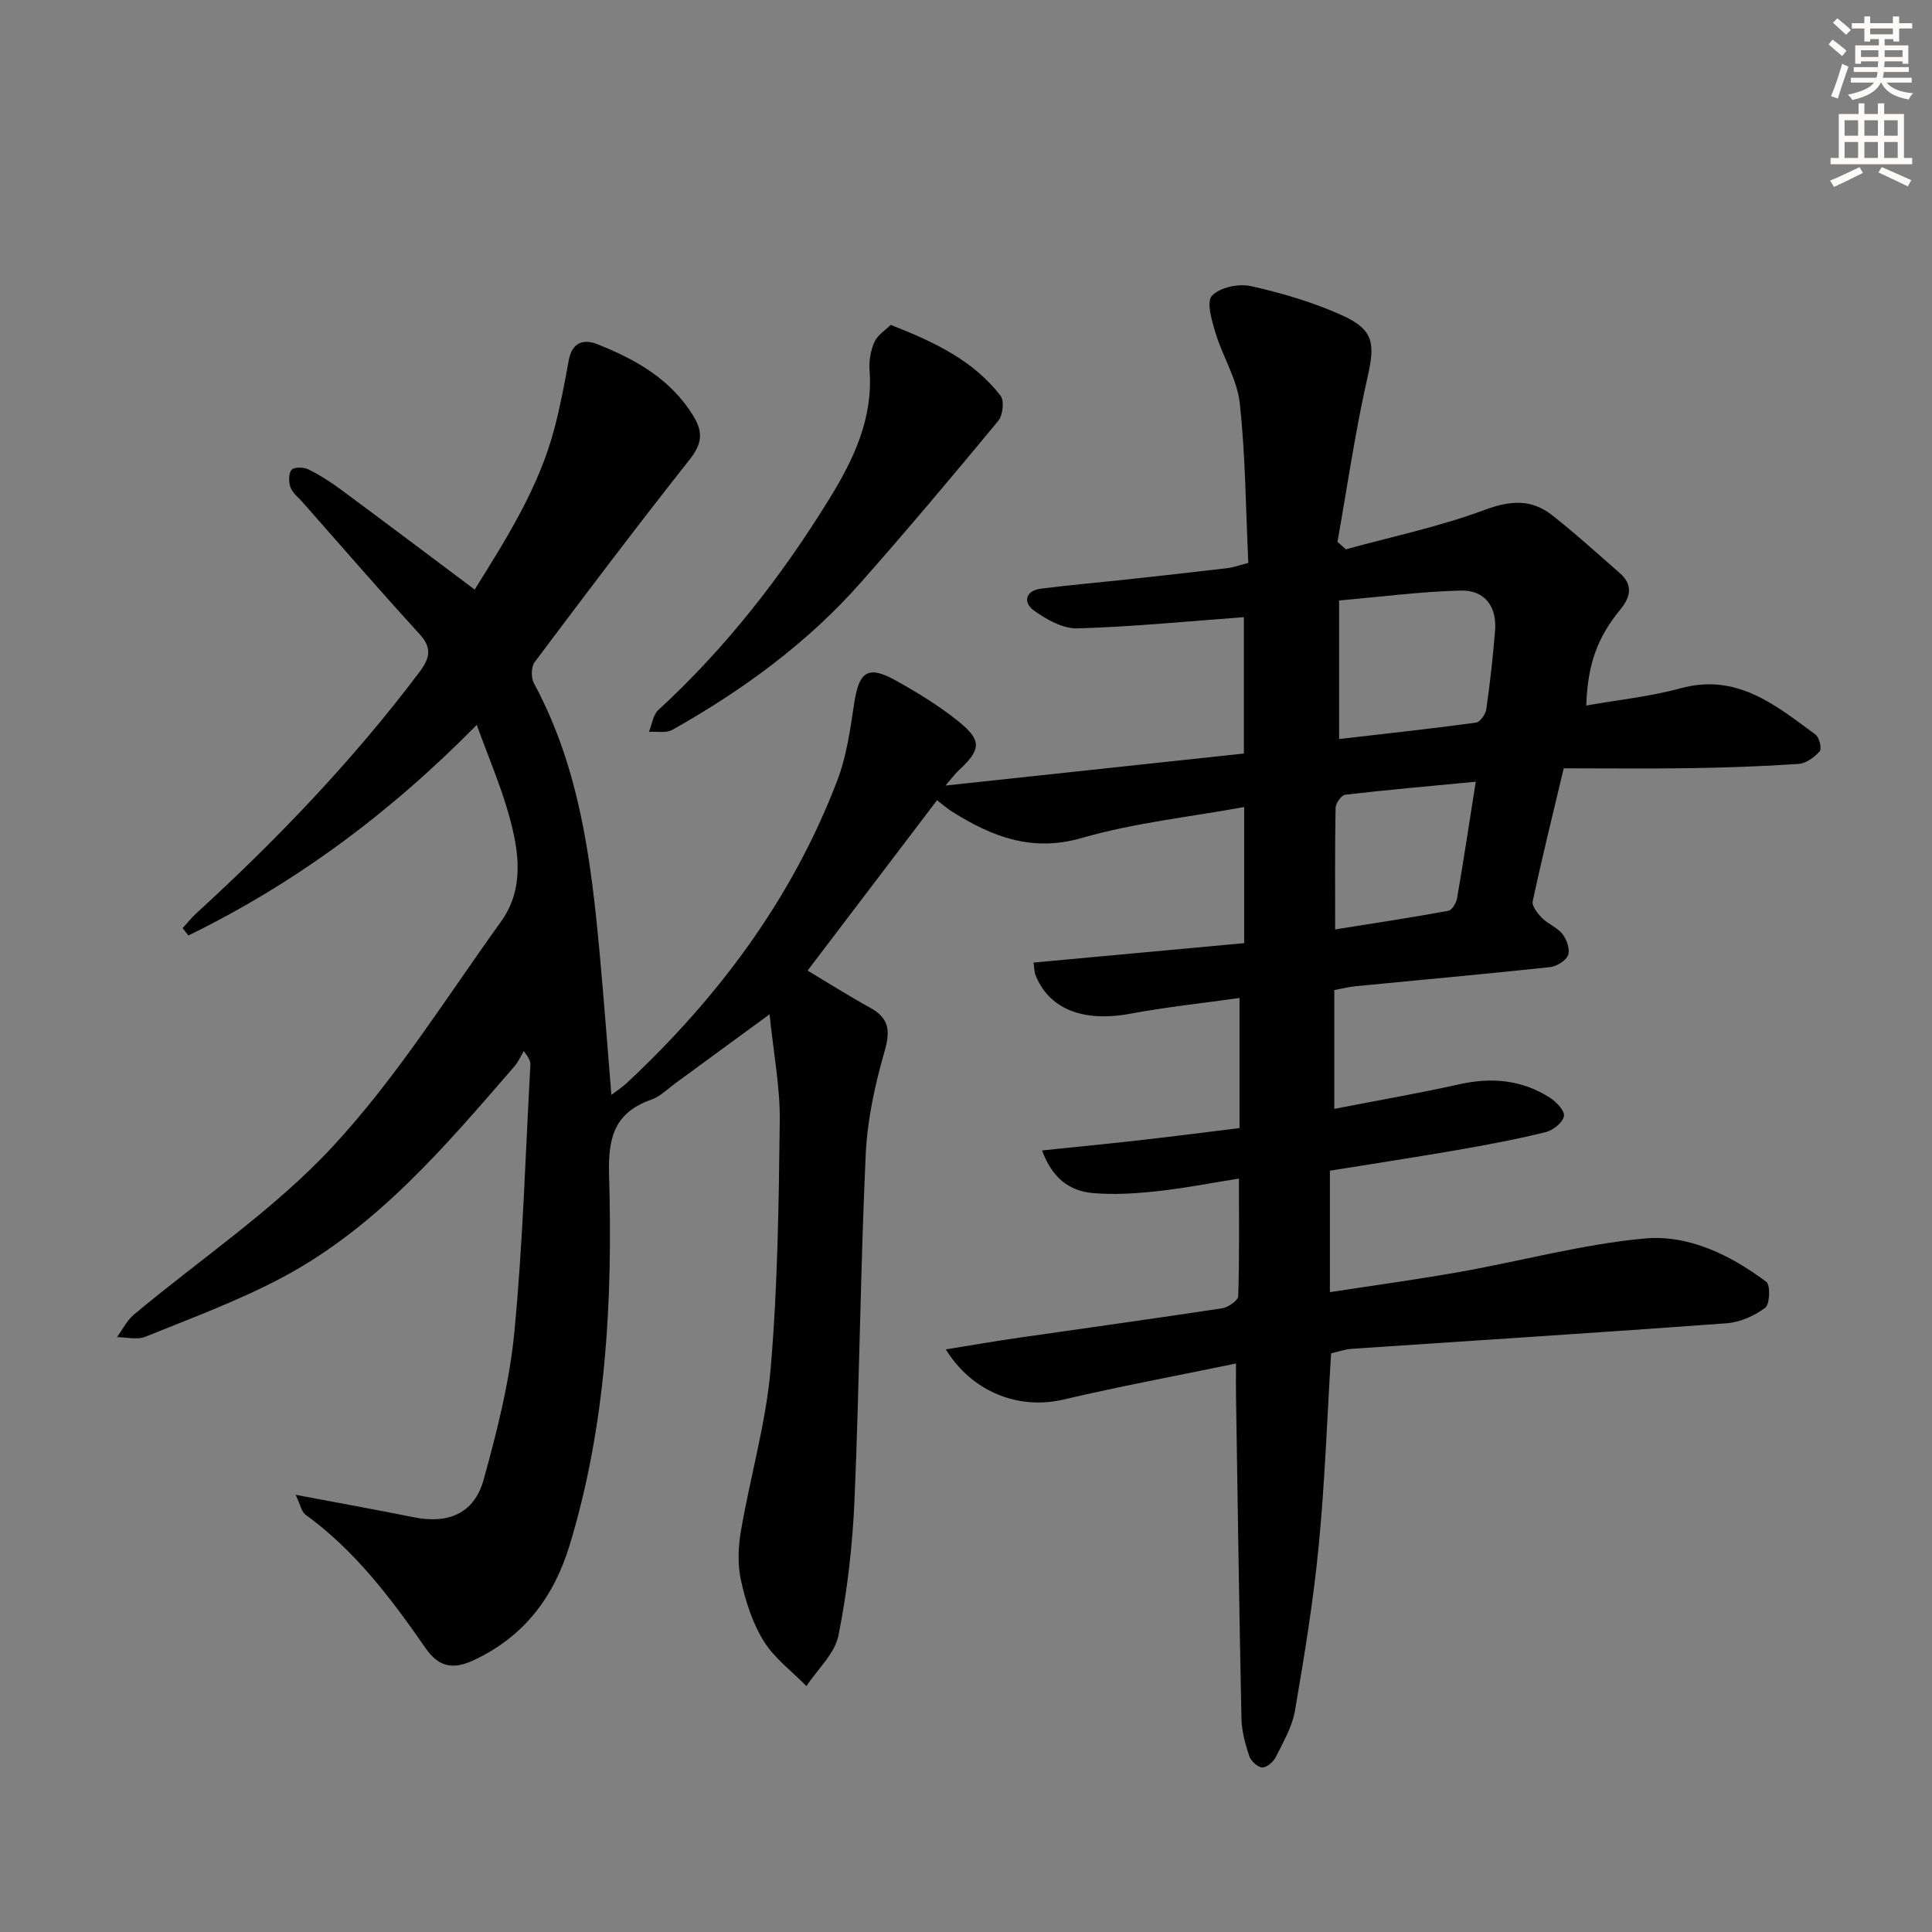 <svg enable-background="new 0 0 400 400" viewBox="0 0 400 400" xmlns="http://www.w3.org/2000/svg"><rect x="0" y="0" width="400" height="400" fill="#808080" stroke="none"/><path d="m61.2 309.48c8.97 1.7 16.73 3.09 24.45 4.65 7.14 1.45 12.54-.77 14.48-7.77 2.78-10.04 5.38-20.3 6.37-30.64 1.77-18.35 2.28-36.81 3.31-55.23.03-.62-.12-1.25-1.37-2.88-.63 1.05-1.11 2.22-1.9 3.13-14.3 16.5-28.44 33.29-48.1 43.75-9.06 4.82-18.8 8.4-28.34 12.27-1.69.69-3.91.09-5.88.08 1.15-1.57 2.04-3.44 3.49-4.65 13.77-11.53 28.98-21.68 41.1-34.73 13.15-14.15 23.56-30.86 34.91-46.64 4.91-6.82 3.74-14.63 1.65-22.07-1.69-6.04-4.19-11.86-6.66-18.67-17.95 18.24-37.55 32.79-59.7 43.6-.4-.5-.8-1.01-1.2-1.51.95-1.04 1.82-2.15 2.85-3.09 16.75-15.32 32.39-31.65 46.08-49.8 2.24-2.97 2.83-5.05.07-8.06-8.19-8.96-16.13-18.15-24.17-27.25-.88-1-2.06-1.9-2.49-3.06-.4-1.1-.43-2.88.22-3.64.52-.61 2.51-.57 3.48-.09 2.37 1.17 4.64 2.63 6.77 4.21 9.08 6.71 18.09 13.51 27.66 20.68 6.36-10.25 13.24-20.91 16.52-33.41 1.22-4.64 2.1-9.38 2.96-14.1.66-3.59 2.98-4.45 5.85-3.32 7.98 3.16 15.32 7.26 19.99 14.97 2.01 3.31 1.73 5.7-.77 8.87-10.93 13.83-21.56 27.9-32.14 42.01-.74.98-.76 3.24-.14 4.39 9.42 17.41 11.82 36.51 13.59 55.75.88 9.59 1.6 19.19 2.44 29.46 1.14-.87 2.27-1.6 3.23-2.5 18.97-17.74 34.19-38.14 43.52-62.54 1.93-5.04 2.7-10.58 3.51-15.96 1-6.69 2.85-8.02 8.64-4.79 4.49 2.5 8.94 5.22 12.93 8.43 4.94 3.97 4.72 5.88.09 10.16-.67.62-1.21 1.37-2.75 3.15 21.37-2.29 41.41-4.44 61.78-6.63 0-9.49 0-18.7 0-28.23-11.63.85-23.03 1.99-34.45 2.32-3.03.09-6.48-1.86-9.1-3.76-2.14-1.56-1.72-4.05 1.5-4.46 6.09-.77 12.21-1.3 18.31-1.96 6.78-.74 13.55-1.49 20.32-2.29 1.25-.15 2.47-.61 4.34-1.08-.53-11.19-.58-22.19-1.77-33.06-.54-4.94-3.5-9.59-4.99-14.48-.78-2.55-1.96-6.47-.77-7.77 1.6-1.75 5.54-2.57 8.08-2 6.42 1.43 12.85 3.34 18.83 6.03 6.69 3 6.87 5.93 5.29 12.89-2.55 11.23-4.19 22.67-6.21 34.02.58.52 1.15 1.03 1.73 1.55 9.61-2.64 19.44-4.7 28.74-8.16 5.31-1.98 9.68-2.27 13.96 1.09 4.83 3.79 9.38 7.94 14.01 11.98 2.69 2.35 2.34 4.82.22 7.42-4.9 5.99-6.86 11.44-7.15 20.01 6.58-1.17 13.18-1.83 19.49-3.56 11.69-3.21 19.7 3.48 27.99 9.59.78.57 1.31 2.91.85 3.44-1.09 1.23-2.82 2.52-4.37 2.62-7.46.51-14.95.76-22.43.88-8.63.13-17.27.03-26.2.03-2.35 9.89-4.53 18.68-6.42 27.54-.21.98 1.01 2.52 1.92 3.44 1.27 1.28 3.2 1.98 4.27 3.37.88 1.14 1.58 3.2 1.12 4.36s-2.39 2.31-3.78 2.46c-13.37 1.43-26.76 2.63-40.14 3.94-1.46.14-2.89.52-4.47.81v24.59c8.83-1.72 17.4-3.2 25.87-5.09 6.67-1.49 12.92-.94 18.69 2.72 1.36.86 3.19 2.76 2.99 3.86-.23 1.32-2.24 2.95-3.76 3.32-5.95 1.47-11.99 2.61-18.03 3.66-8.79 1.53-17.62 2.87-26.67 4.33v25.15c9.1-1.41 18.05-2.62 26.94-4.2 12.74-2.27 25.35-5.72 38.17-6.91 9.14-.85 17.81 3.41 25.25 8.97.87.65.73 4.65-.23 5.37-2.24 1.67-5.21 3-7.98 3.21-25.86 1.91-51.75 3.54-77.62 5.29-1.46.1-2.9.63-4.28.94-.83 13.47-1.29 26.77-2.58 39.99-1.11 11.38-2.96 22.7-4.9 33.98-.57 3.34-2.43 6.5-3.97 9.61-.5 1-1.92 2.22-2.83 2.15-.98-.07-2.35-1.37-2.69-2.42-.82-2.49-1.54-5.14-1.59-7.73-.47-22.29-.78-44.59-1.13-66.89-.03-1.79 0-3.58 0-6.59-12.45 2.57-24.14 4.75-35.71 7.46-9.22 2.16-18.87-1.47-24.37-10.38 5.13-.83 9.95-1.67 14.79-2.37 14.14-2.05 28.29-3.99 42.41-6.14 1.26-.19 3.31-1.61 3.34-2.51.26-7.94.15-15.9.15-24.35-5.94.94-11.47 2.03-17.05 2.63-4.44.47-8.99.77-13.41.35-4.69-.46-8.23-3.14-10.3-8.8 7.08-.74 13.75-1.39 20.4-2.14 6.74-.76 13.47-1.63 20.48-2.49 0-8.99 0-17.55 0-26.94-7.63 1.08-15.15 1.87-22.56 3.25-9.77 1.83-16.98-.93-19.73-8.14-.17-.44-.15-.96-.35-2.44 14.5-1.34 28.92-2.66 43.6-4.02 0-9.46 0-18.38 0-28.18-11.35 2.07-22.76 3.27-33.6 6.4-10.32 2.98-18.5-.24-26.72-5.35-1.11-.69-2.09-1.57-3.27-2.46-8.9 11.71-17.71 23.31-26.8 35.27 4.42 2.64 8.6 5.29 12.93 7.67 3.96 2.18 4.25 4.76 3 9.08-2 6.94-3.57 14.21-3.9 21.4-1.08 23.77-1.3 47.58-2.31 71.35-.4 9.42-1.48 18.89-3.32 28.13-.76 3.79-4.34 7.02-6.64 10.51-3-3.07-6.62-5.75-8.83-9.3-2.32-3.73-3.75-8.2-4.71-12.54-.73-3.28-.59-6.93-.02-10.28 1.93-11.25 5.2-22.35 6.16-33.66 1.46-17.04 1.68-34.2 1.88-51.32.08-6.93-1.28-13.87-2.11-21.99-7.51 5.5-13.51 9.9-19.52 14.29-1.61 1.18-3.11 2.73-4.92 3.36-7.63 2.69-9.02 7.75-8.79 15.61.75 25.81-.55 51.53-8.13 76.55-3.27 10.77-9.34 18.88-19.66 23.81-4.33 2.07-7.35 1.71-10.19-2.38-7.13-10.28-14.63-20.25-24.94-27.7-.77-.63-.99-2.02-1.98-4.06zm216.05-156.47c9.64-1.12 19-2.13 28.32-3.39.85-.12 2-1.72 2.15-2.76.77-5.42 1.39-10.87 1.82-16.33.39-4.97-2.15-8.39-7.13-8.26-8.4.22-16.77 1.32-25.16 2.05zm-.82 39.42c8.22-1.31 15.86-2.47 23.45-3.86.75-.14 1.63-1.65 1.8-2.63 1.34-7.79 2.52-15.61 3.86-24.09-9.31.89-18.19 1.66-27.04 2.69-.79.09-1.96 1.78-1.98 2.75-.16 8.12-.09 16.24-.09 25.14z" fill="#000001"/><path d="m184.41 67.26c9.27 3.63 17.18 7.46 22.75 14.68.8 1.04.47 4.04-.48 5.19-9.32 11.27-18.73 22.46-28.41 33.42-11.1 12.59-24.51 22.35-39.07 30.56-1.28.72-3.21.3-4.84.41.63-1.53.84-3.51 1.95-4.53 13.95-12.83 25.47-27.61 35.38-43.68 5.02-8.14 9.1-16.64 8.34-26.67-.14-1.93.22-4.08 1.01-5.83.66-1.46 2.29-2.46 3.37-3.55z" fill="#000001"/><g fill="#fcfbfa"><path d="m378.6 9.2.8-1c.9.7 1.9 1.4 2.9 2.3l-.9 1.1c-1.1-.9-2-1.7-2.8-2.4zm.5 10.7c.9-2.1 1.6-4.3 2.3-6.7.4.2.8.4 1.3.6-.7 2.1-1.5 4.3-2.2 6.6zm.4-15.2.9-.9c1 .8 2 1.6 2.8 2.4l-1 1c-1-.9-1.9-1.8-2.7-2.5zm12.5-1.3h1.2v1.4h2.7v1.1h-2.7v2.7h-1.2v-.5h-1.8v1.3h4.9v3.8h-1.2v-.5h-3.7c0 .4-.1.9-.1 1.2h5.1v1h-5.2c0 .5-.1.9-.2 1.2h6v1h-5.2c1.1 1.3 2.9 2 5.5 2.2-.4.4-.7.8-.9 1.3-2.9-.5-4.8-1.6-5.7-3.5h-.1c-.8 1.7-2.7 2.9-5.9 3.6-.2-.4-.6-.8-.9-1.1 2.8-.6 4.6-1.4 5.4-2.5h-4.8v-1h5.3c.1-.3.2-.7.2-1.2h-4.9v-1h5c0-.4 0-.8.1-1.2h-3.6v.5h-1.2v-3.8h4.9v-1.3h-1.8v.5h-1.2v-2.7h-2.6v-1.1h2.6v-1.4h1.2v1.4h4.7v-1.4zm-6.7 8.4h3.6c0-.4 0-.9 0-1.4h-3.6zm1.9-4.7h4.7v-1.2h-4.7zm6.7 3.3h-3.7v1.4h3.7z"/><path d="m384.7 21.4h1.3v2.2h2.8v-2.2h1.3v2.2h4.1v9.1h1.7v1.3h-16.9v-1.3h1.7v-9.1h4.1v-2.2zm.3 13.2.7 1.2c-1.8.9-3.8 1.9-6 2.9-.2-.4-.5-.8-.8-1.3 2.4-1 4.4-2 6.1-2.8zm-3.1-6.5h2.8v-3.2h-2.8zm0 4.6h2.8v-3.3h-2.8zm4.1-4.6h2.8v-3.2h-2.8zm0 4.6h2.8v-3.3h-2.8zm3.6 1.9c2.1.9 4.1 1.8 6.1 2.7l-.7 1.3c-2.2-1.1-4.2-2-6.1-2.9zm3.3-9.7h-2.8v3.2h2.8zm-2.8 7.8h2.8v-3.3h-2.8z"/></g></svg>
